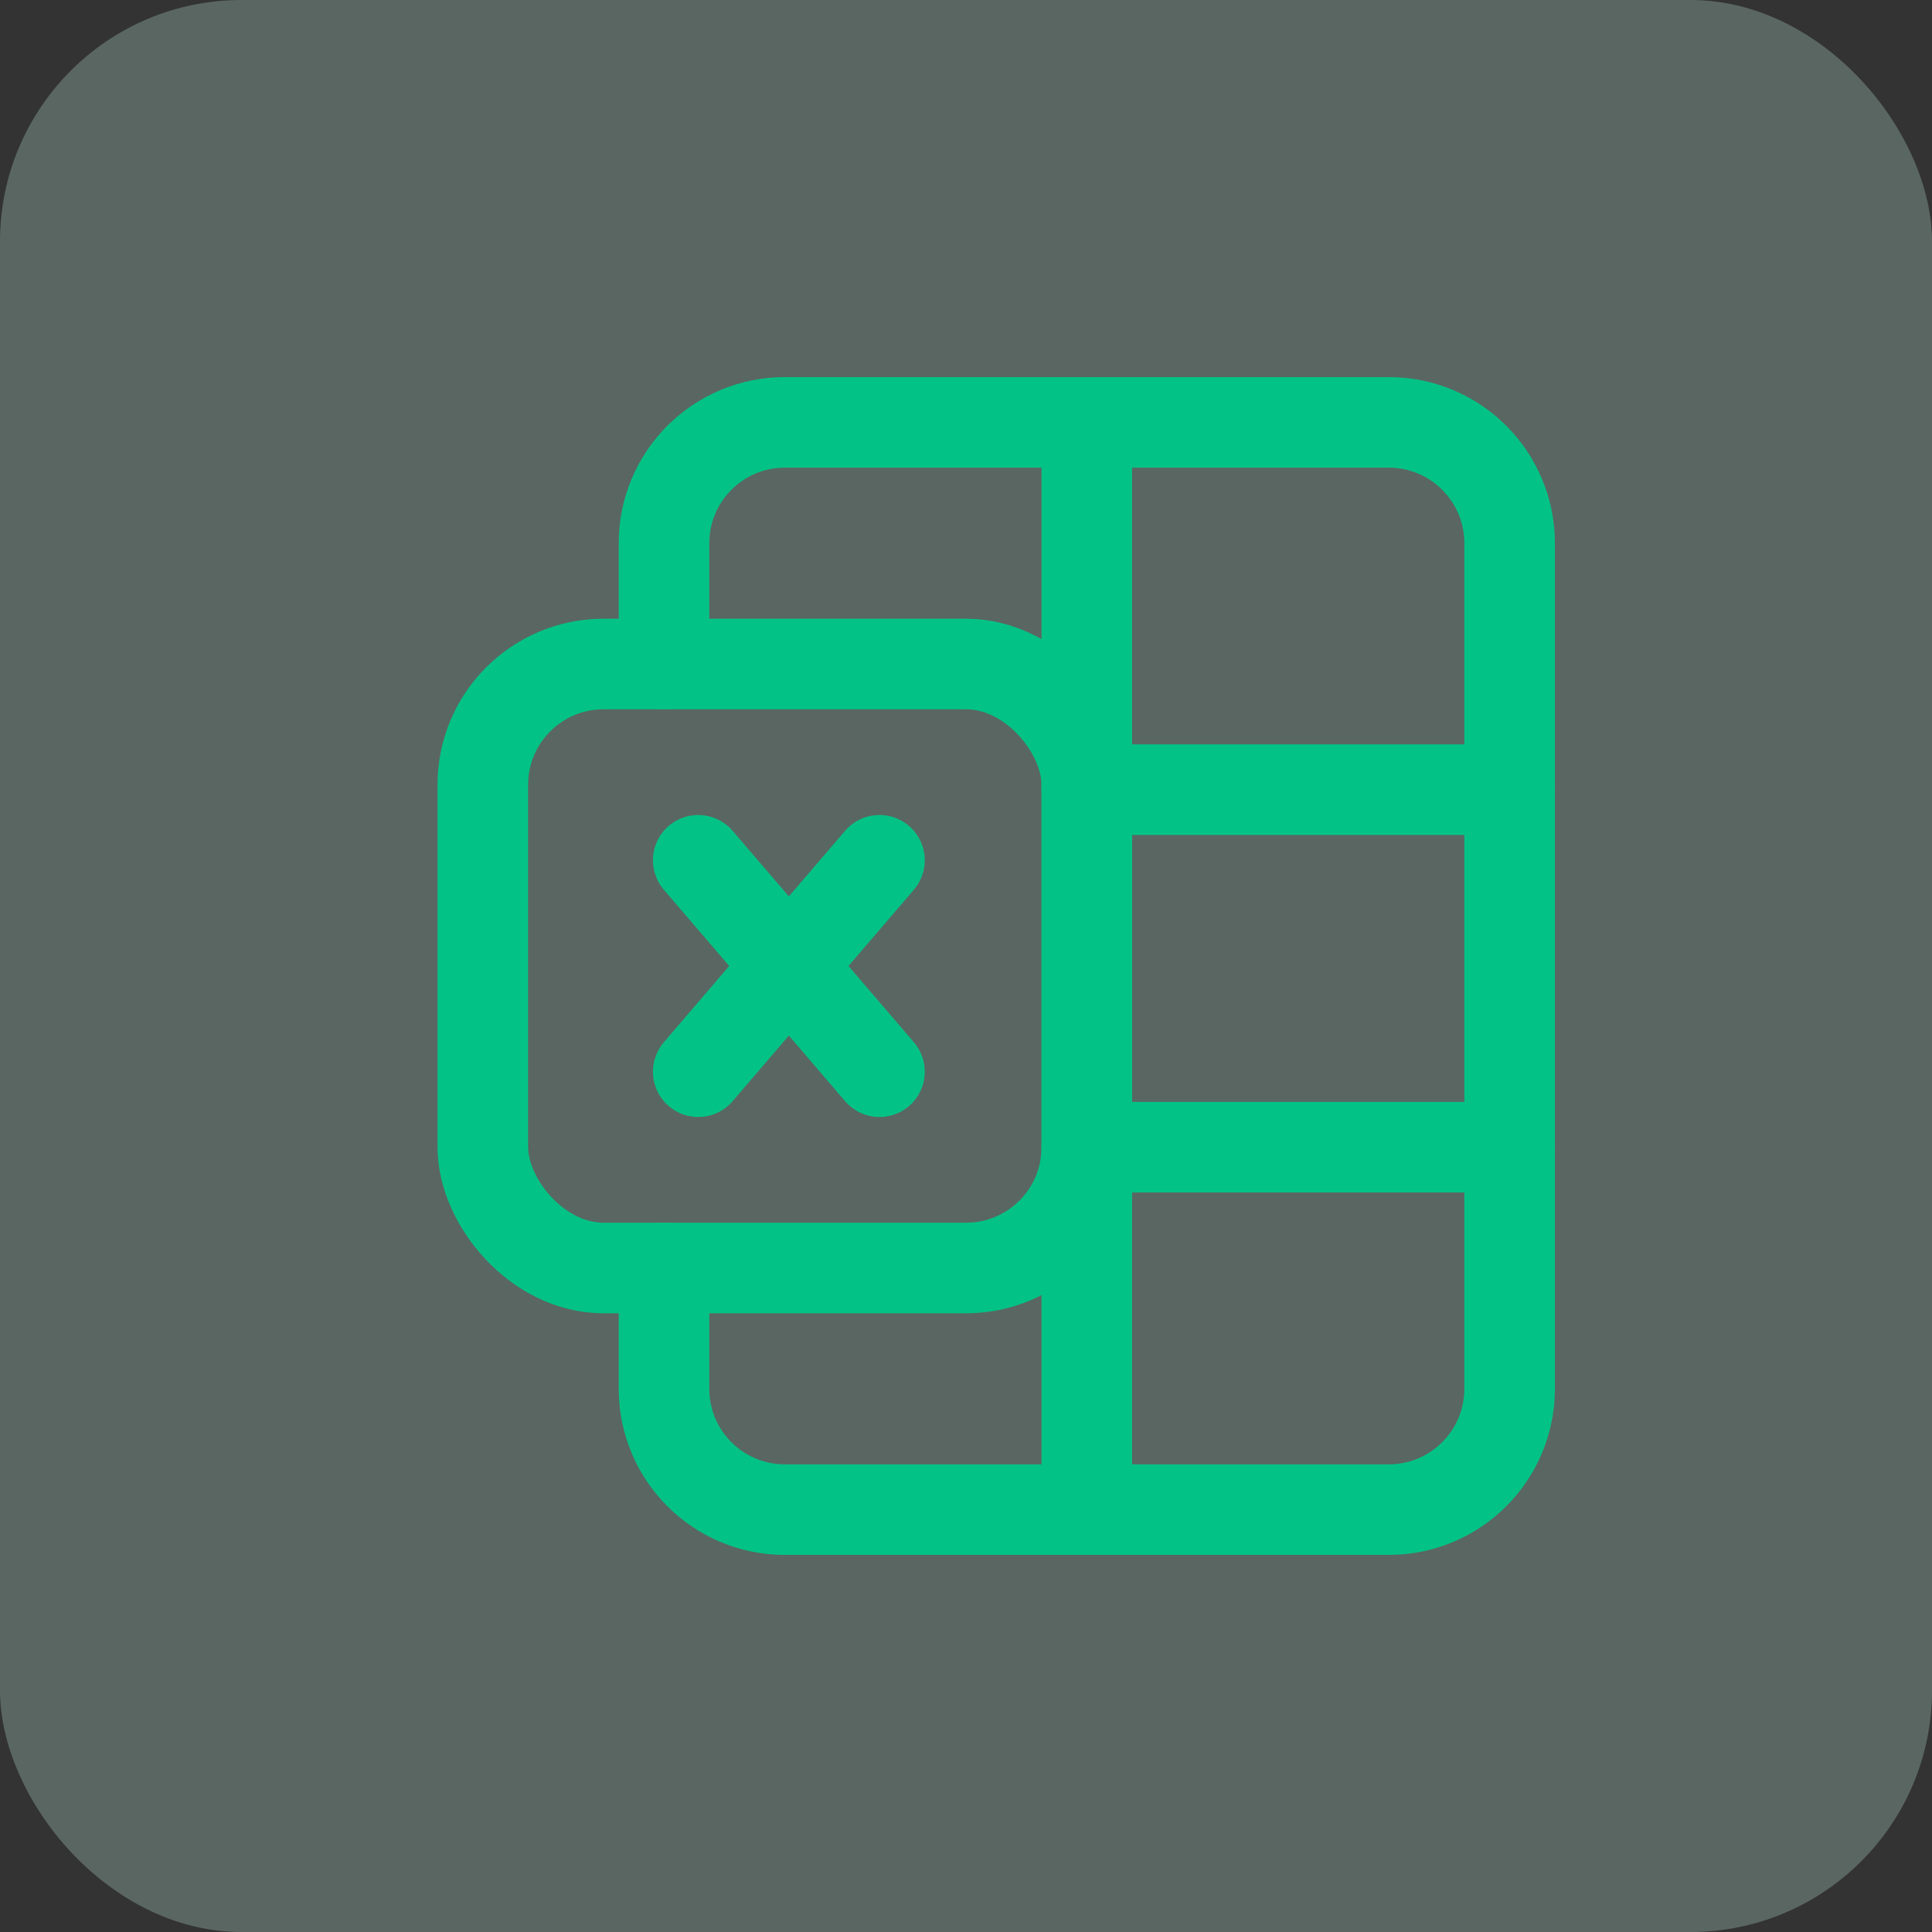 <svg width="32" height="32" viewBox="0 0 32 32" fill="none" xmlns="http://www.w3.org/2000/svg">
<rect x="0" y="0" width="32" height="32" fill="#333333" stroke="none"/>
<rect opacity="0.25" width="32" height="32" rx="4" fill="#D3FFF1"/>
<path d="M10.998 10.998V8.997C10.998 7.892 11.894 6.996 12.999 6.996H23.003C24.108 6.996 25.004 7.892 25.004 8.997V23.003C25.004 24.108 24.108 25.004 23.003 25.004H12.999C11.894 25.004 10.998 24.108 10.998 23.003V21.002" stroke="#02C385" stroke-width="1.5" stroke-linecap="round" stroke-linejoin="round"/>
<rect x="7.997" y="10.998" width="10.004" height="10.004" rx="2" stroke="#02C385" stroke-width="1.5" stroke-linecap="round" stroke-linejoin="round"/>
<path d="M25.004 13.079H18.001" stroke="#02C385" stroke-width="1.5" stroke-linecap="round" stroke-linejoin="round"/>
<path d="M25.004 19.001H18.001" stroke="#02C385" stroke-width="1.5" stroke-linecap="round" stroke-linejoin="round"/>
<path d="M18.001 6.996V25.004" stroke="#02C385" stroke-width="1.5" stroke-linecap="round" stroke-linejoin="round"/>
<path d="M14.567 17.751L11.565 14.249" stroke="#02C385" stroke-width="1.5" stroke-linecap="round" stroke-linejoin="round"/>
<path d="M11.565 17.751L14.567 14.249" stroke="#02C385" stroke-width="1.5" stroke-linecap="round" stroke-linejoin="round"/>
</svg>
